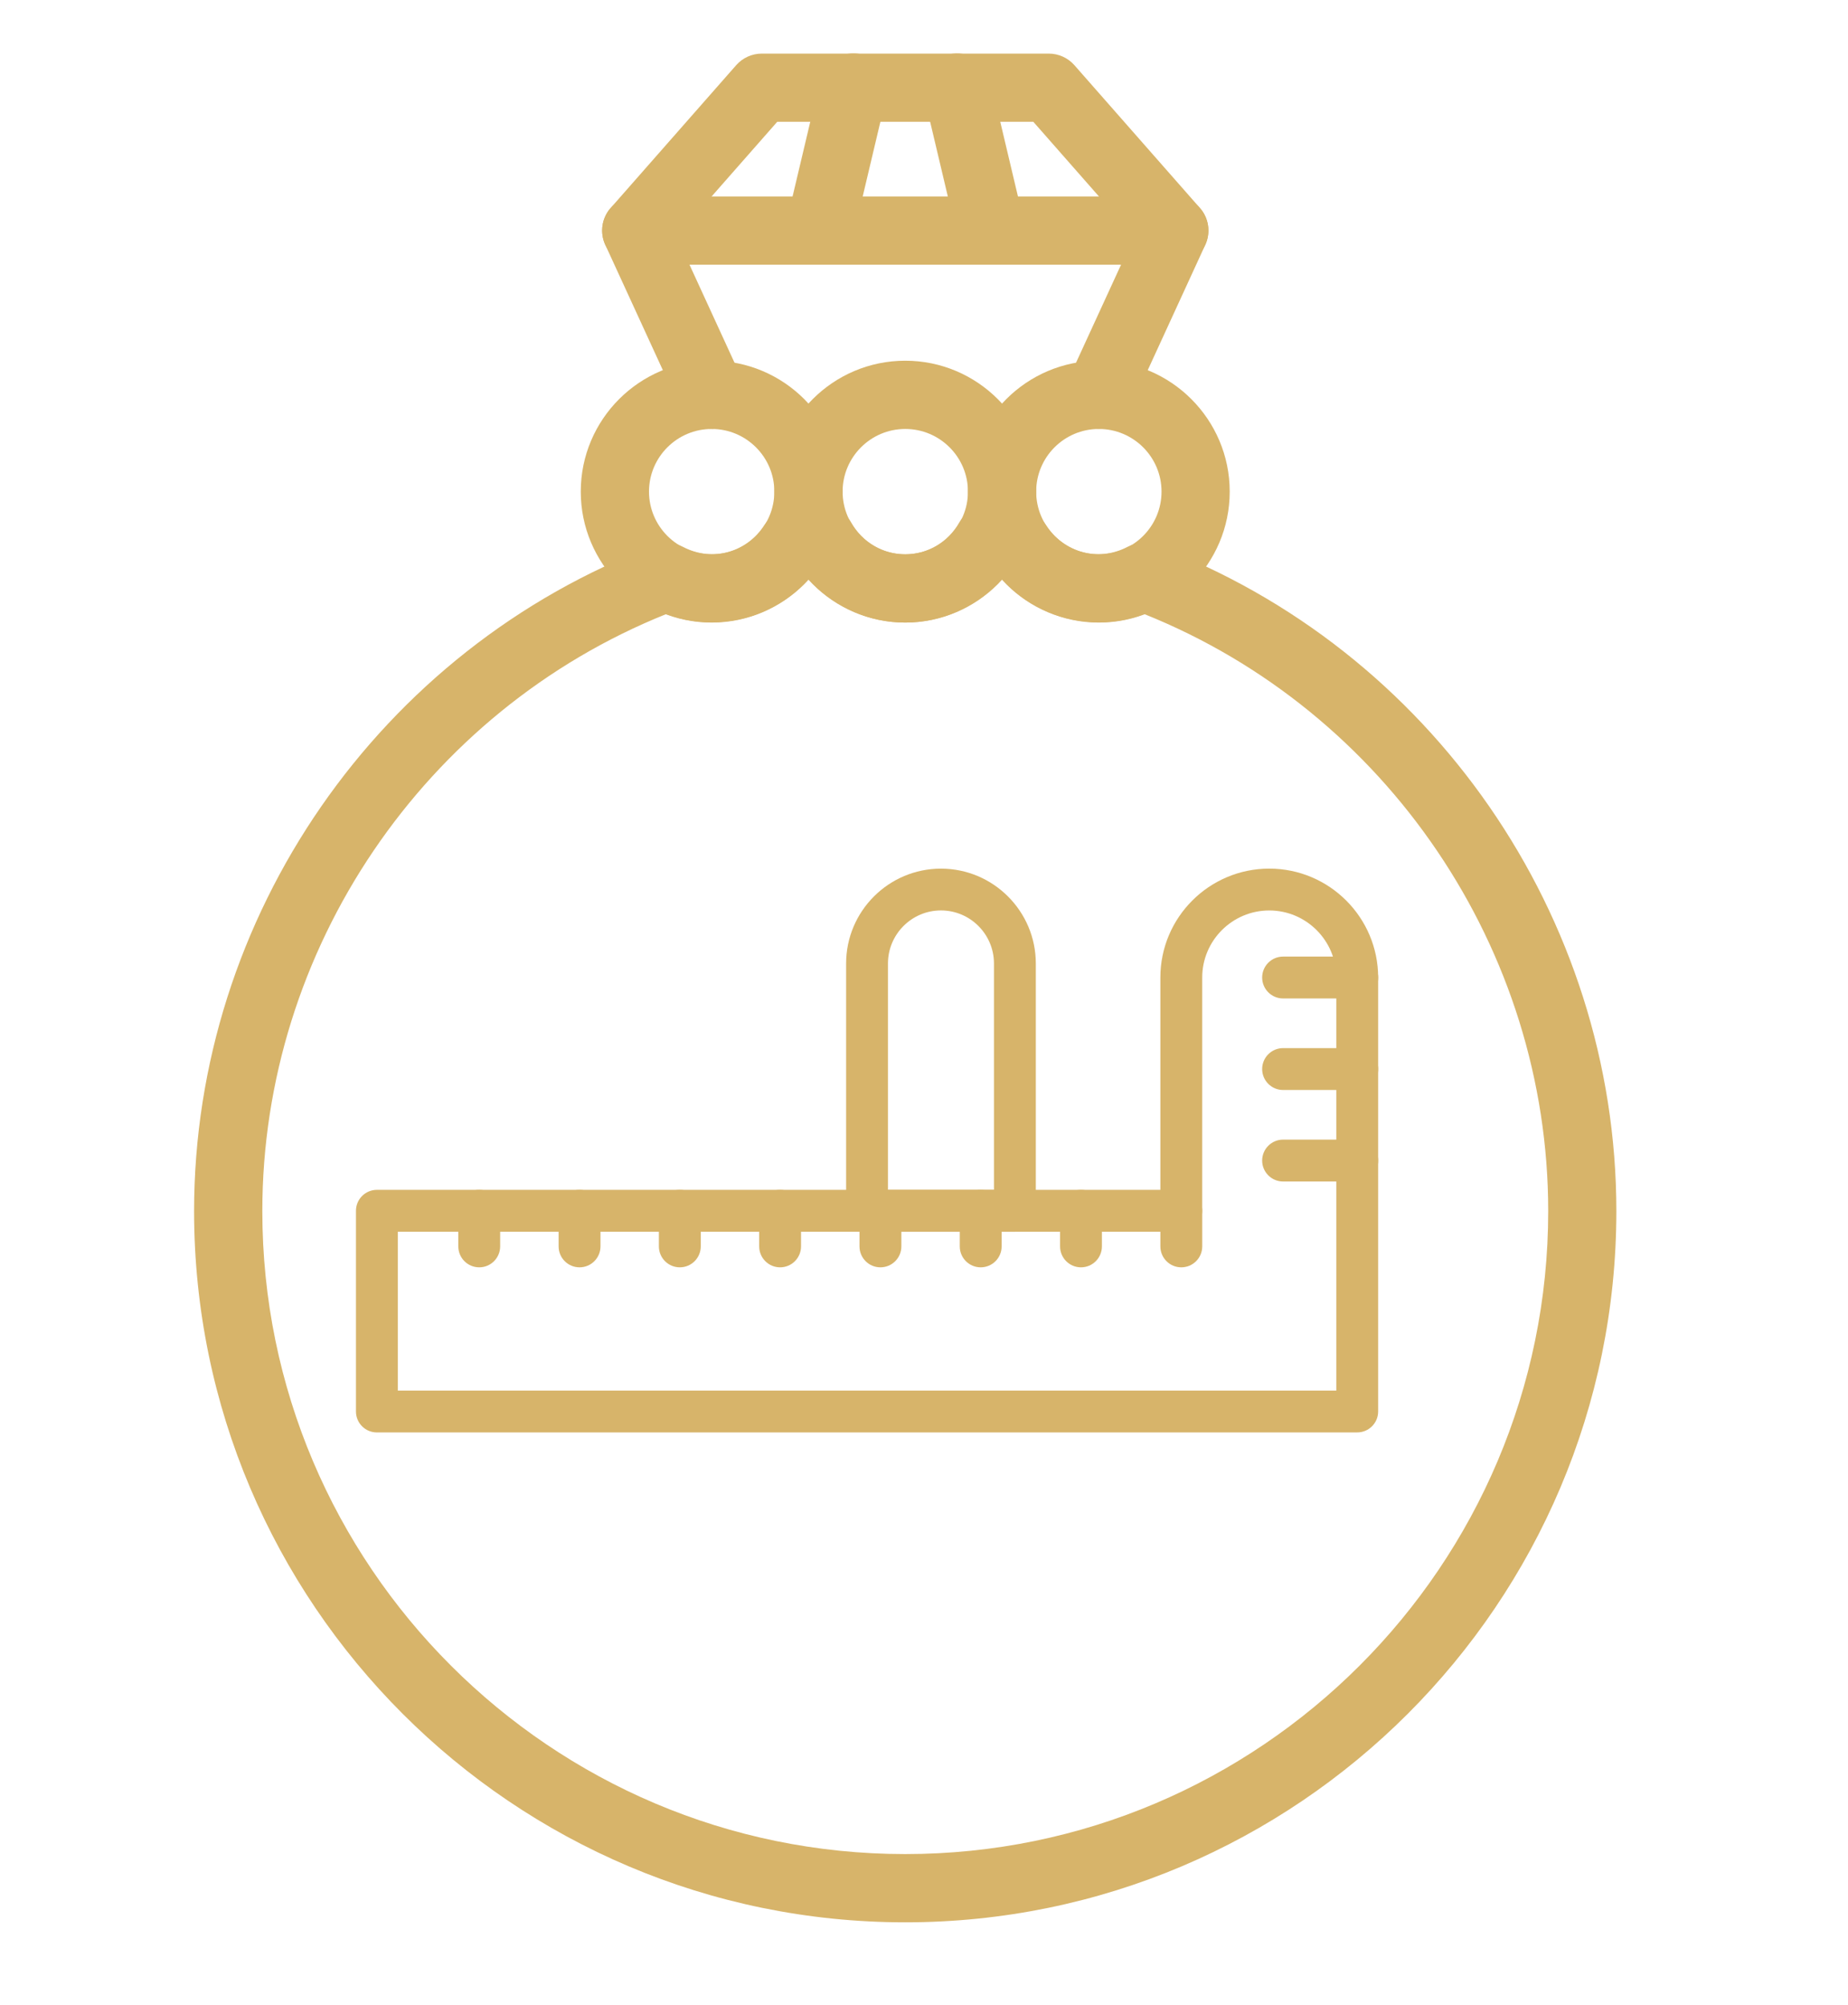 <?xml version="1.0" encoding="UTF-8"?><svg id="a" xmlns="http://www.w3.org/2000/svg" viewBox="0 0 684.1 742.1"><defs><style>.b{fill:#d7b46a;}</style></defs><g><path class="b" d="M335.11,230.43c-26.72,0-48.45-21.74-48.45-48.47s21.74-48.45,48.45-48.45,48.47,21.74,48.47,48.45-21.74,48.47-48.47,48.47Zm0-71.66c-12.78,0-23.19,10.41-23.19,23.19s10.41,23.21,23.19,23.21,23.21-10.41,23.21-23.21-10.41-23.19-23.21-23.19Z"/><path class="b" d="M406.77,230.43c-26.72,0-48.45-21.74-48.45-48.47s21.74-48.45,48.45-48.45,48.45,21.74,48.45,48.45-21.74,48.47-48.45,48.47Zm0-71.66c-12.8,0-23.2,10.41-23.2,23.19s10.4,23.21,23.2,23.21,23.21-10.41,23.21-23.21-10.41-23.19-23.21-23.19Z"/><path class="b" d="M263.46,230.43c-26.73,0-48.47-21.74-48.47-48.47s21.74-48.45,48.47-48.45,48.45,21.74,48.45,48.45-21.74,48.47-48.45,48.47Zm0-71.66c-12.8,0-23.21,10.41-23.21,23.19s10.41,23.21,23.21,23.21,23.19-10.41,23.19-23.21-10.41-23.19-23.19-23.19Z"/><path class="b" d="M335.11,711.51c-145.15,0-263.26-118.1-263.26-263.26,0-109.06,68.59-208.09,170.68-246.47,3.37-1.25,7.1-1.02,10.28,.63,11.3,5.9,23.93,1.75,30.17-8.09,1.94-3.02,5.04-5.08,8.59-5.68,3.64-.61,7.3-1.12,10.99-1.57,5.06-.54,9.97,1.86,12.5,6.27,4.22,7.4,11.71,11.83,20.03,11.83s15.83-4.42,20.05-11.83c2.53-4.41,7.46-6.81,12.5-6.27,3.69,.45,7.35,.97,10.99,1.57,3.53,.59,6.66,2.66,8.58,5.68,6.26,9.84,18.87,13.98,30.19,8.09,3.17-1.65,6.9-1.88,10.28-.63,102.09,38.38,170.67,137.41,170.67,246.47,0,145.15-118.09,263.26-263.26,263.26ZM246.64,227.28c-89.64,35.95-149.53,124.09-149.53,220.97,0,131.23,106.76,238,238,238s238.01-106.76,238.01-238c0-96.88-59.88-185.02-149.53-220.97-18.68,7.13-39.82,1.47-52.7-12.85-9.09,10.05-22.07,16-35.79,16s-26.68-5.95-35.77-16c-12.87,14.32-34.04,19.98-52.7,12.85Z"/><path class="b" d="M406.76,158.77c-1.75,0-3.55-.37-5.25-1.15-6.35-2.92-9.12-10.41-6.22-16.76l24.52-53.36-37.29-42.42h-94.8l-37.29,42.42,24.51,53.36c2.91,6.35,.13,13.84-6.21,16.76-6.33,2.9-13.83,.13-16.74-6.21l-27.93-60.81c-2.08-4.53-1.3-9.87,1.99-13.61l46.48-52.87c2.4-2.72,5.86-4.28,9.48-4.28h106.23c3.62,0,7.08,1.56,9.48,4.28l46.48,52.87c3.29,3.74,4.06,9.08,1.99,13.61l-27.93,60.81c-2.13,4.62-6.71,7.35-11.49,7.35Z"/><path class="b" d="M434.7,97.96H235.53c-6.98,0-12.63-5.65-12.63-12.63s5.65-12.62,12.63-12.62h199.17c6.98,0,12.63,5.65,12.63,12.62s-5.65,12.63-12.63,12.63Z"/><path class="b" d="M303.4,97.96c-.95,0-1.94-.1-2.92-.34-6.79-1.61-10.99-8.41-9.38-15.2l12.54-52.94c1.6-6.79,8.41-10.97,15.2-9.38,6.79,1.61,10.99,8.42,9.38,15.2l-12.54,52.94c-1.37,5.81-6.55,9.71-12.28,9.71Z"/><path class="b" d="M366.82,97.96c-5.71,0-10.9-3.9-12.27-9.71l-12.54-52.94c-1.61-6.77,2.59-13.58,9.38-15.2,6.75-1.59,13.58,2.59,15.2,9.38l12.54,52.94c1.6,6.79-2.59,13.58-9.38,15.2-.98,.23-1.96,.34-2.93,.34Z"/></g><g><path class="b" d="M502.43,530.19H139.52c-4.28,0-7.75-3.47-7.75-7.75v-74.29c0-4.27,3.47-7.75,7.75-7.75H429.55v-78.59c0-22.23,18.08-40.31,40.31-40.31s40.31,18.08,40.31,40.31v160.62c0,4.28-3.47,7.75-7.75,7.75Zm-355.16-15.5H494.68v-152.87c0-13.68-11.13-24.83-24.82-24.83s-24.82,11.14-24.82,24.83v86.33c0,4.28-3.47,7.75-7.75,7.75H147.27v58.79Z"/><path class="b" d="M375.7,455.9h-54.73c-4.28,0-7.75-3.47-7.75-7.75v-91.53c0-19.37,15.76-35.11,35.11-35.11s35.11,15.75,35.11,35.11v91.53c0,4.28-3.47,7.75-7.75,7.75Zm-46.99-15.5h39.24v-83.79c0-10.82-8.8-19.63-19.62-19.63s-19.62,8.81-19.62,19.63v83.79Z"/><path class="b" d="M177.4,469.08c-4.27,0-7.74-3.47-7.74-7.75v-13.18c0-4.27,3.47-7.75,7.74-7.75s7.75,3.47,7.75,7.75v13.18c0,4.27-3.47,7.75-7.75,7.75Z"/><path class="b" d="M214.54,469.08c-4.28,0-7.75-3.47-7.75-7.75v-13.18c0-4.27,3.47-7.75,7.75-7.75s7.75,3.47,7.75,7.75v13.18c0,4.27-3.47,7.75-7.75,7.75Z"/><path class="b" d="M251.66,469.08c-4.28,0-7.75-3.47-7.75-7.75v-13.18c0-4.27,3.47-7.75,7.75-7.75s7.75,3.47,7.75,7.75v13.18c0,4.27-3.47,7.75-7.75,7.75Z"/><path class="b" d="M288.79,469.08c-4.28,0-7.75-3.47-7.75-7.75v-13.18c0-4.27,3.47-7.75,7.75-7.75s7.74,3.47,7.74,7.75v13.18c0,4.27-3.47,7.75-7.74,7.75Z"/><path class="b" d="M325.92,469.08c-4.28,0-7.75-3.47-7.75-7.75v-13.18c0-4.27,3.47-7.75,7.75-7.75s7.75,3.47,7.75,7.75v13.18c0,4.27-3.47,7.75-7.75,7.75Z"/><path class="b" d="M363.04,469.08c-4.27,0-7.75-3.47-7.75-7.75v-13.18c0-4.27,3.47-7.75,7.75-7.75s7.75,3.47,7.75,7.75v13.18c0,4.27-3.47,7.75-7.75,7.75Z"/><path class="b" d="M400.17,469.08c-4.28,0-7.75-3.47-7.75-7.75v-13.18c0-4.27,3.47-7.75,7.75-7.75s7.74,3.47,7.74,7.75v13.18c0,4.27-3.47,7.75-7.74,7.75Z"/><path class="b" d="M437.3,469.08c-4.28,0-7.75-3.47-7.75-7.75v-13.18c0-4.27,3.47-7.75,7.75-7.75s7.75,3.47,7.75,7.75v13.18c0,4.27-3.47,7.75-7.75,7.75Z"/><path class="b" d="M502.43,369.56h-27.45c-4.28,0-7.75-3.47-7.75-7.75s3.47-7.75,7.75-7.75h27.45c4.28,0,7.75,3.47,7.75,7.75s-3.47,7.75-7.75,7.75Z"/><path class="b" d="M502.43,403.44h-27.45c-4.28,0-7.75-3.47-7.75-7.75s3.47-7.75,7.75-7.75h27.45c4.28,0,7.75,3.47,7.75,7.75s-3.47,7.75-7.75,7.75Z"/><path class="b" d="M502.43,437.31h-27.45c-4.28,0-7.75-3.47-7.75-7.75s3.47-7.75,7.75-7.75h27.45c4.28,0,7.75,3.47,7.75,7.75s-3.47,7.75-7.75,7.75Z"/></g></svg>